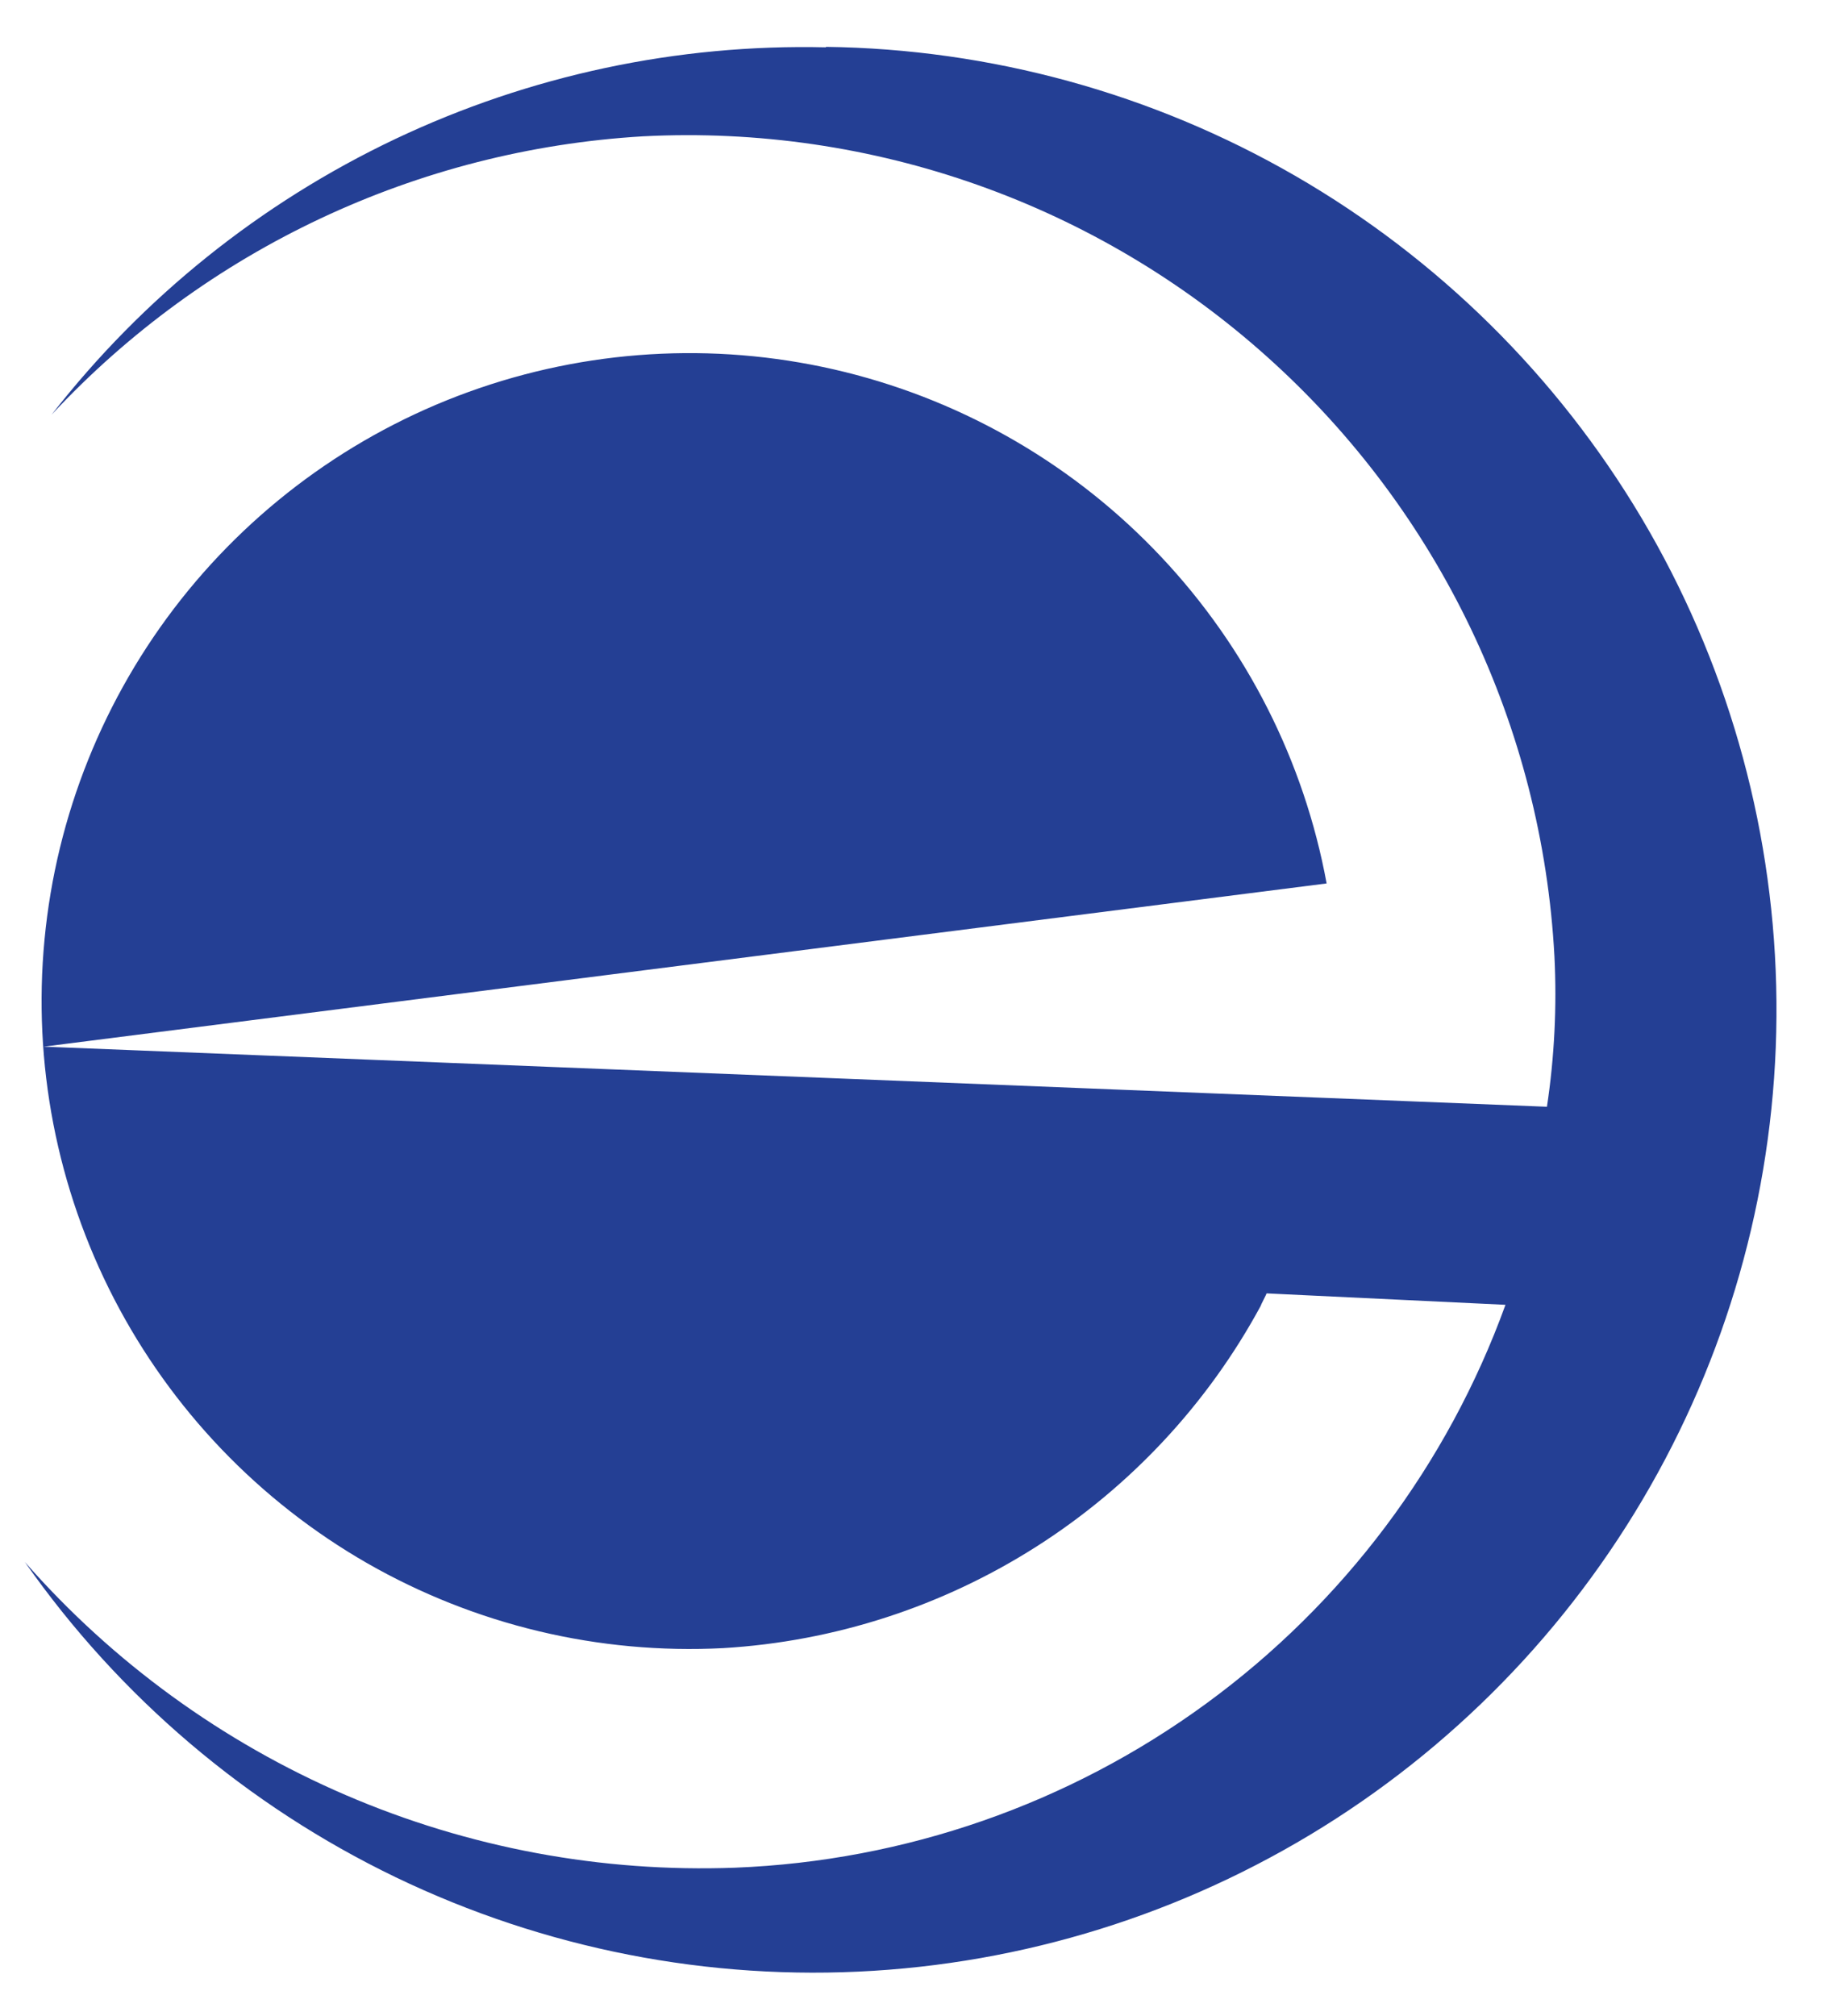 <svg width="19" height="21" viewBox="0 0 19 21" fill="none" xmlns="http://www.w3.org/2000/svg">
<path d="M8.606 0.493C7.056 0.456 5.518 0.784 4.117 1.448C2.716 2.113 1.49 3.096 0.537 4.32C2.141 2.598 4.347 1.559 6.697 1.42C9.088 1.296 11.431 2.125 13.211 3.727C14.992 5.328 16.064 7.571 16.192 9.962C16.218 10.485 16.192 11.01 16.114 11.528L0.456 10.902L13.819 9.202C13.584 7.926 12.985 6.745 12.096 5.801C11.207 4.856 10.064 4.188 8.805 3.876C7.545 3.564 6.223 3.622 4.996 4.042C3.768 4.462 2.688 5.228 1.884 6.246C1.081 7.264 0.587 8.493 0.464 9.784C0.34 11.076 0.592 12.375 1.188 13.528C1.784 14.68 2.699 15.636 3.824 16.282C4.95 16.927 6.237 17.234 7.533 17.167C8.693 17.098 9.815 16.734 10.795 16.11C11.775 15.486 12.58 14.623 13.133 13.601C13.133 13.591 13.193 13.482 13.193 13.472L15.682 13.591C15.079 15.255 13.993 16.701 12.564 17.745C11.135 18.79 9.428 19.384 7.659 19.454C6.266 19.506 4.88 19.248 3.6 18.697C2.32 18.146 1.178 17.317 0.259 16.27C1.244 17.677 2.575 18.808 4.123 19.554C5.671 20.299 7.385 20.635 9.1 20.528C10.815 20.421 12.473 19.875 13.917 18.943C15.36 18.011 16.54 16.723 17.343 15.204C18.146 13.685 18.545 11.985 18.502 10.268C18.459 8.55 17.976 6.872 17.099 5.395C16.221 3.918 14.979 2.691 13.491 1.831C12.003 0.972 10.319 0.51 8.601 0.488" fill="#243F94"/>
</svg>
